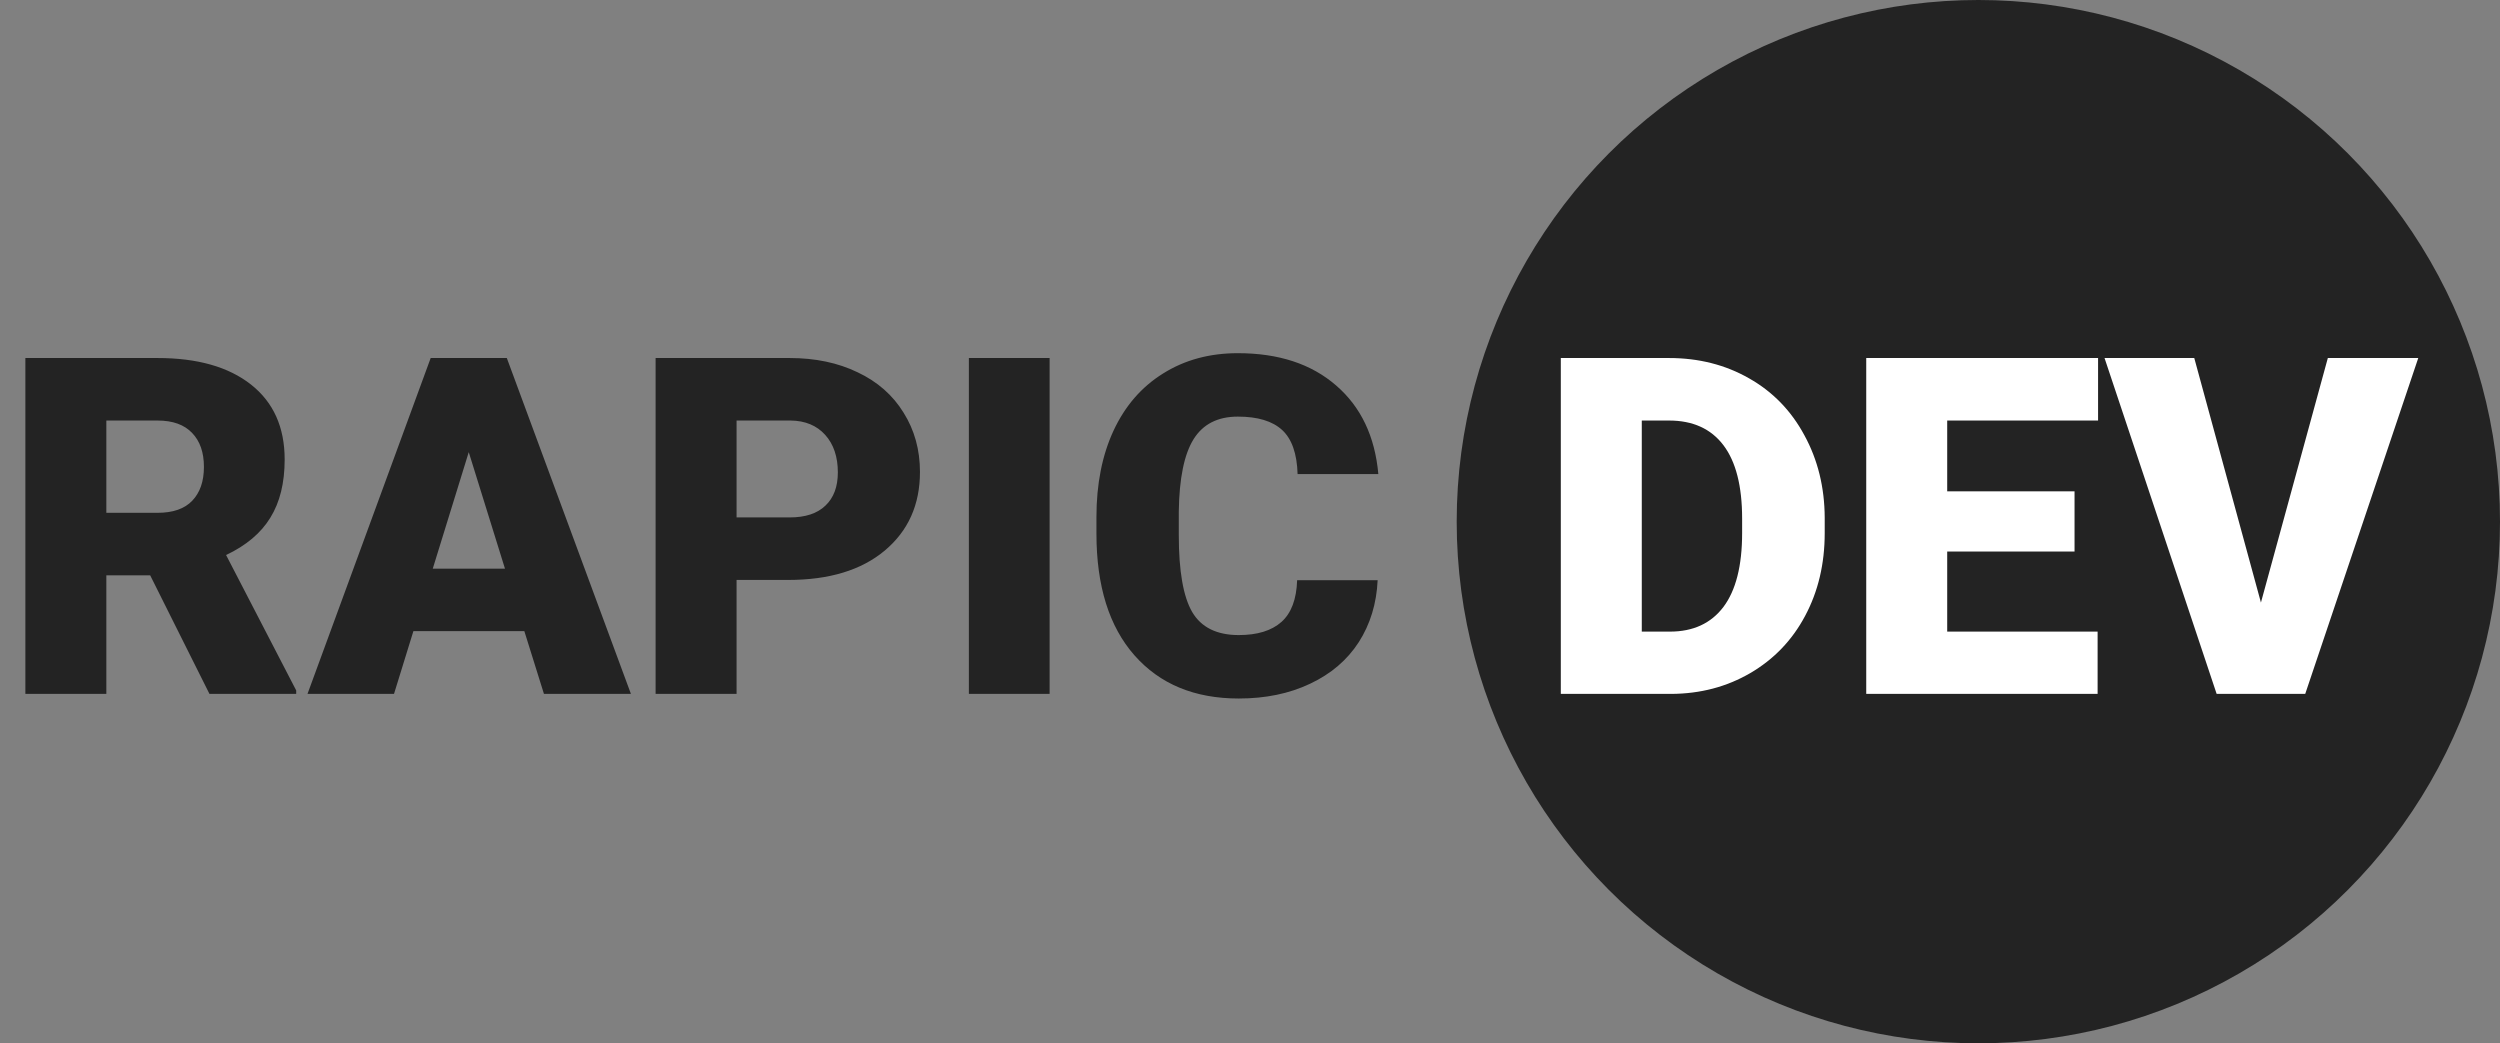 <svg width="508" height="212" viewBox="0 0 508 212" fill="none" xmlns="http://www.w3.org/2000/svg">
<rect x="0" y="0" width="508" height="212" fill="#808080" stroke="none"/>
<circle cx="402" cy="106" r="106" fill="#232323"/>
<path d="M30.516 116.906H21.609V141H5.156V72.75H32.016C40.109 72.75 46.438 74.547 51 78.141C55.562 81.734 57.844 86.812 57.844 93.375C57.844 98.125 56.875 102.062 54.938 105.188C53.031 108.312 50.031 110.844 45.938 112.781L60.188 140.297V141H42.562L30.516 116.906ZM21.609 104.203H32.016C35.141 104.203 37.484 103.391 39.047 101.766C40.641 100.109 41.438 97.812 41.438 94.875C41.438 91.938 40.641 89.641 39.047 87.984C37.453 86.297 35.109 85.453 32.016 85.453H21.609V104.203ZM106.547 128.25H84L80.062 141H62.484L87.516 72.75H102.984L128.203 141H110.531L106.547 128.25ZM87.938 115.547H102.609L95.25 91.875L87.938 115.547ZM149.672 117.844V141H133.219V72.75H160.453C165.672 72.75 170.281 73.719 174.281 75.656C178.312 77.562 181.422 80.297 183.609 83.859C185.828 87.391 186.938 91.406 186.938 95.906C186.938 102.562 184.547 107.891 179.766 111.891C175.016 115.859 168.484 117.844 160.172 117.844H149.672ZM149.672 105.141H160.453C163.641 105.141 166.062 104.344 167.719 102.75C169.406 101.156 170.25 98.906 170.25 96C170.25 92.812 169.391 90.266 167.672 88.359C165.953 86.453 163.609 85.484 160.641 85.453H149.672V105.141ZM213.281 141H196.875V72.75H213.281V141ZM279.938 117.891C279.719 122.641 278.438 126.844 276.094 130.5C273.75 134.125 270.453 136.938 266.203 138.938C261.984 140.938 257.156 141.938 251.719 141.938C242.75 141.938 235.688 139.016 230.531 133.172C225.375 127.328 222.797 119.078 222.797 108.422V105.047C222.797 98.359 223.953 92.516 226.266 87.516C228.609 82.484 231.969 78.609 236.344 75.891C240.719 73.141 245.781 71.766 251.531 71.766C259.812 71.766 266.469 73.953 271.5 78.328C276.531 82.672 279.391 88.672 280.078 96.328H263.672C263.547 92.172 262.5 89.188 260.531 87.375C258.562 85.562 255.562 84.656 251.531 84.656C247.438 84.656 244.438 86.188 242.531 89.25C240.625 92.312 239.625 97.203 239.531 103.922V108.75C239.531 116.031 240.438 121.234 242.25 124.359C244.094 127.484 247.25 129.047 251.719 129.047C255.5 129.047 258.391 128.156 260.391 126.375C262.391 124.594 263.453 121.766 263.578 117.891H279.938Z" fill="#232323"/>
<path d="M317.156 141V72.75H339.141C345.172 72.75 350.594 74.125 355.406 76.875C360.219 79.594 363.969 83.453 366.656 88.453C369.375 93.422 370.75 99 370.781 105.188V108.328C370.781 114.578 369.453 120.188 366.797 125.156C364.172 130.094 360.453 133.969 355.641 136.781C350.859 139.562 345.516 140.969 339.609 141H317.156ZM333.609 85.453V128.344H339.328C344.047 128.344 347.672 126.672 350.203 123.328C352.734 119.953 354 114.953 354 108.328V105.375C354 98.781 352.734 93.812 350.203 90.469C347.672 87.125 343.984 85.453 339.141 85.453H333.609ZM421.547 112.078H395.672V128.344H426.234V141H379.219V72.75H426.328V85.453H395.672V99.844H421.547V112.078ZM459.422 122.438L473.016 72.75H491.391L468.422 141H450.422L427.641 72.75H445.875L459.422 122.438Z" fill="white"/>
</svg>
